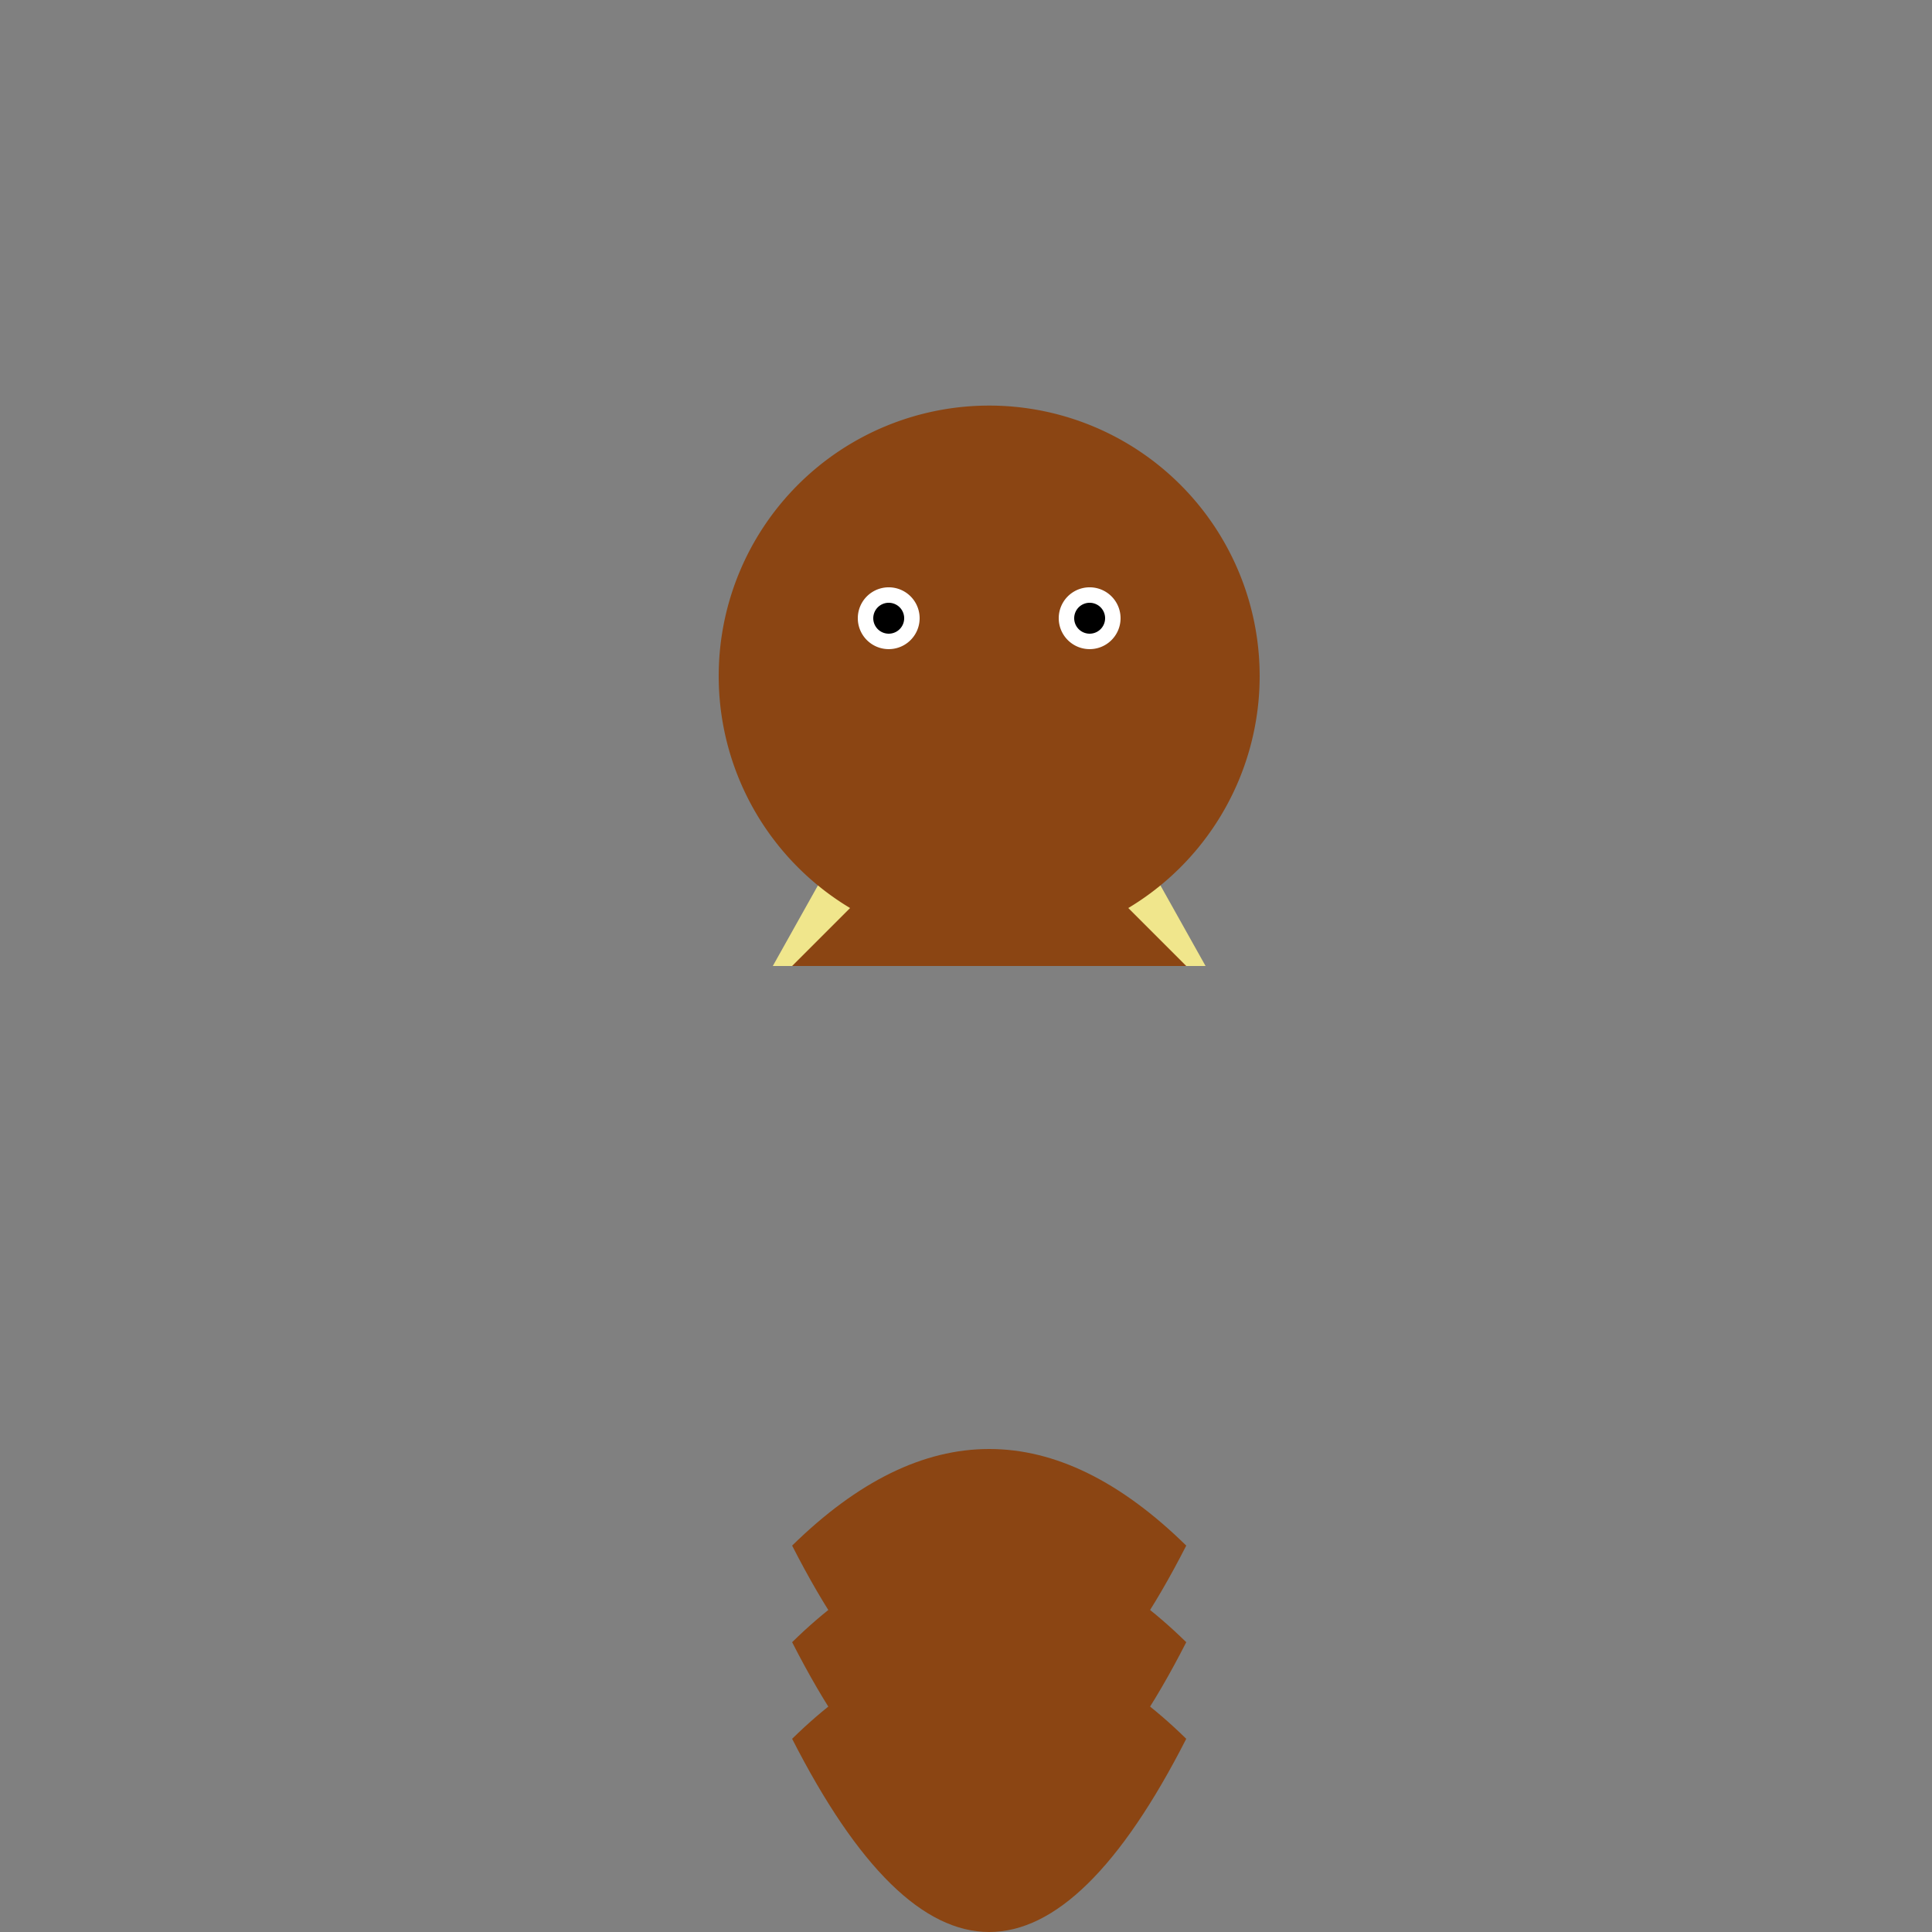 <!--

Generated by DrawGPT.
Free, open source, AI generated images in SVG, PNG, and HTML Canvas format.
https://drawgpt.ai

Created: 2023-09-26T11:33:48.699Z
Link: https://drawgpt.ai/prompt/52457/

-->
<svg xmlns="http://www.w3.org/2000/svg" xmlns:xlink="http://www.w3.org/1999/xlink" width="500" height="500"><rect width="100%" height="100%" fill="#808080" stroke="none"/><defs/><g><path fill="#F0E68C" stroke="none" paint-order="stroke fill markers" d=" M 256 150 L 200 250 L 312 250 Z"/><path fill="#8B4513" stroke="none" paint-order="stroke fill markers" d=" M 326 175 A 70 70 0 1 1 326 174.93"/><path fill="#8B4513" stroke="none" paint-order="stroke fill markers" d=" M 205 250 L 230 225 L 256 200 L 282 225 L 307 250 L 256 250 Z"/><path fill="#8B4513" stroke="none" paint-order="stroke fill markers" d=" M 205 400 Q 256 500 307 400 Q 256 350 205 400 Z"/><path fill="#8B4513" stroke="none" paint-order="stroke fill markers" d=" M 205 425 Q 256 525 307 425 Q 256 375 205 425 Z"/><path fill="#8B4513" stroke="none" paint-order="stroke fill markers" d=" M 205 450 Q 256 550 307 450 Q 256 400 205 450 Z"/><path fill="#FFFFFF" stroke="none" paint-order="stroke fill markers" d=" M 238 160 A 8 8 0 1 1 238 159.992"/><path fill="#FFFFFF" stroke="none" paint-order="stroke fill markers" d=" M 290 160 A 8 8 0 1 1 290 159.992"/><path fill="#000000" stroke="none" paint-order="stroke fill markers" d=" M 234 160 A 4 4 0 1 1 234 159.996"/><path fill="#000000" stroke="none" paint-order="stroke fill markers" d=" M 286 160 A 4 4 0 1 1 286 159.996"/></g></svg>